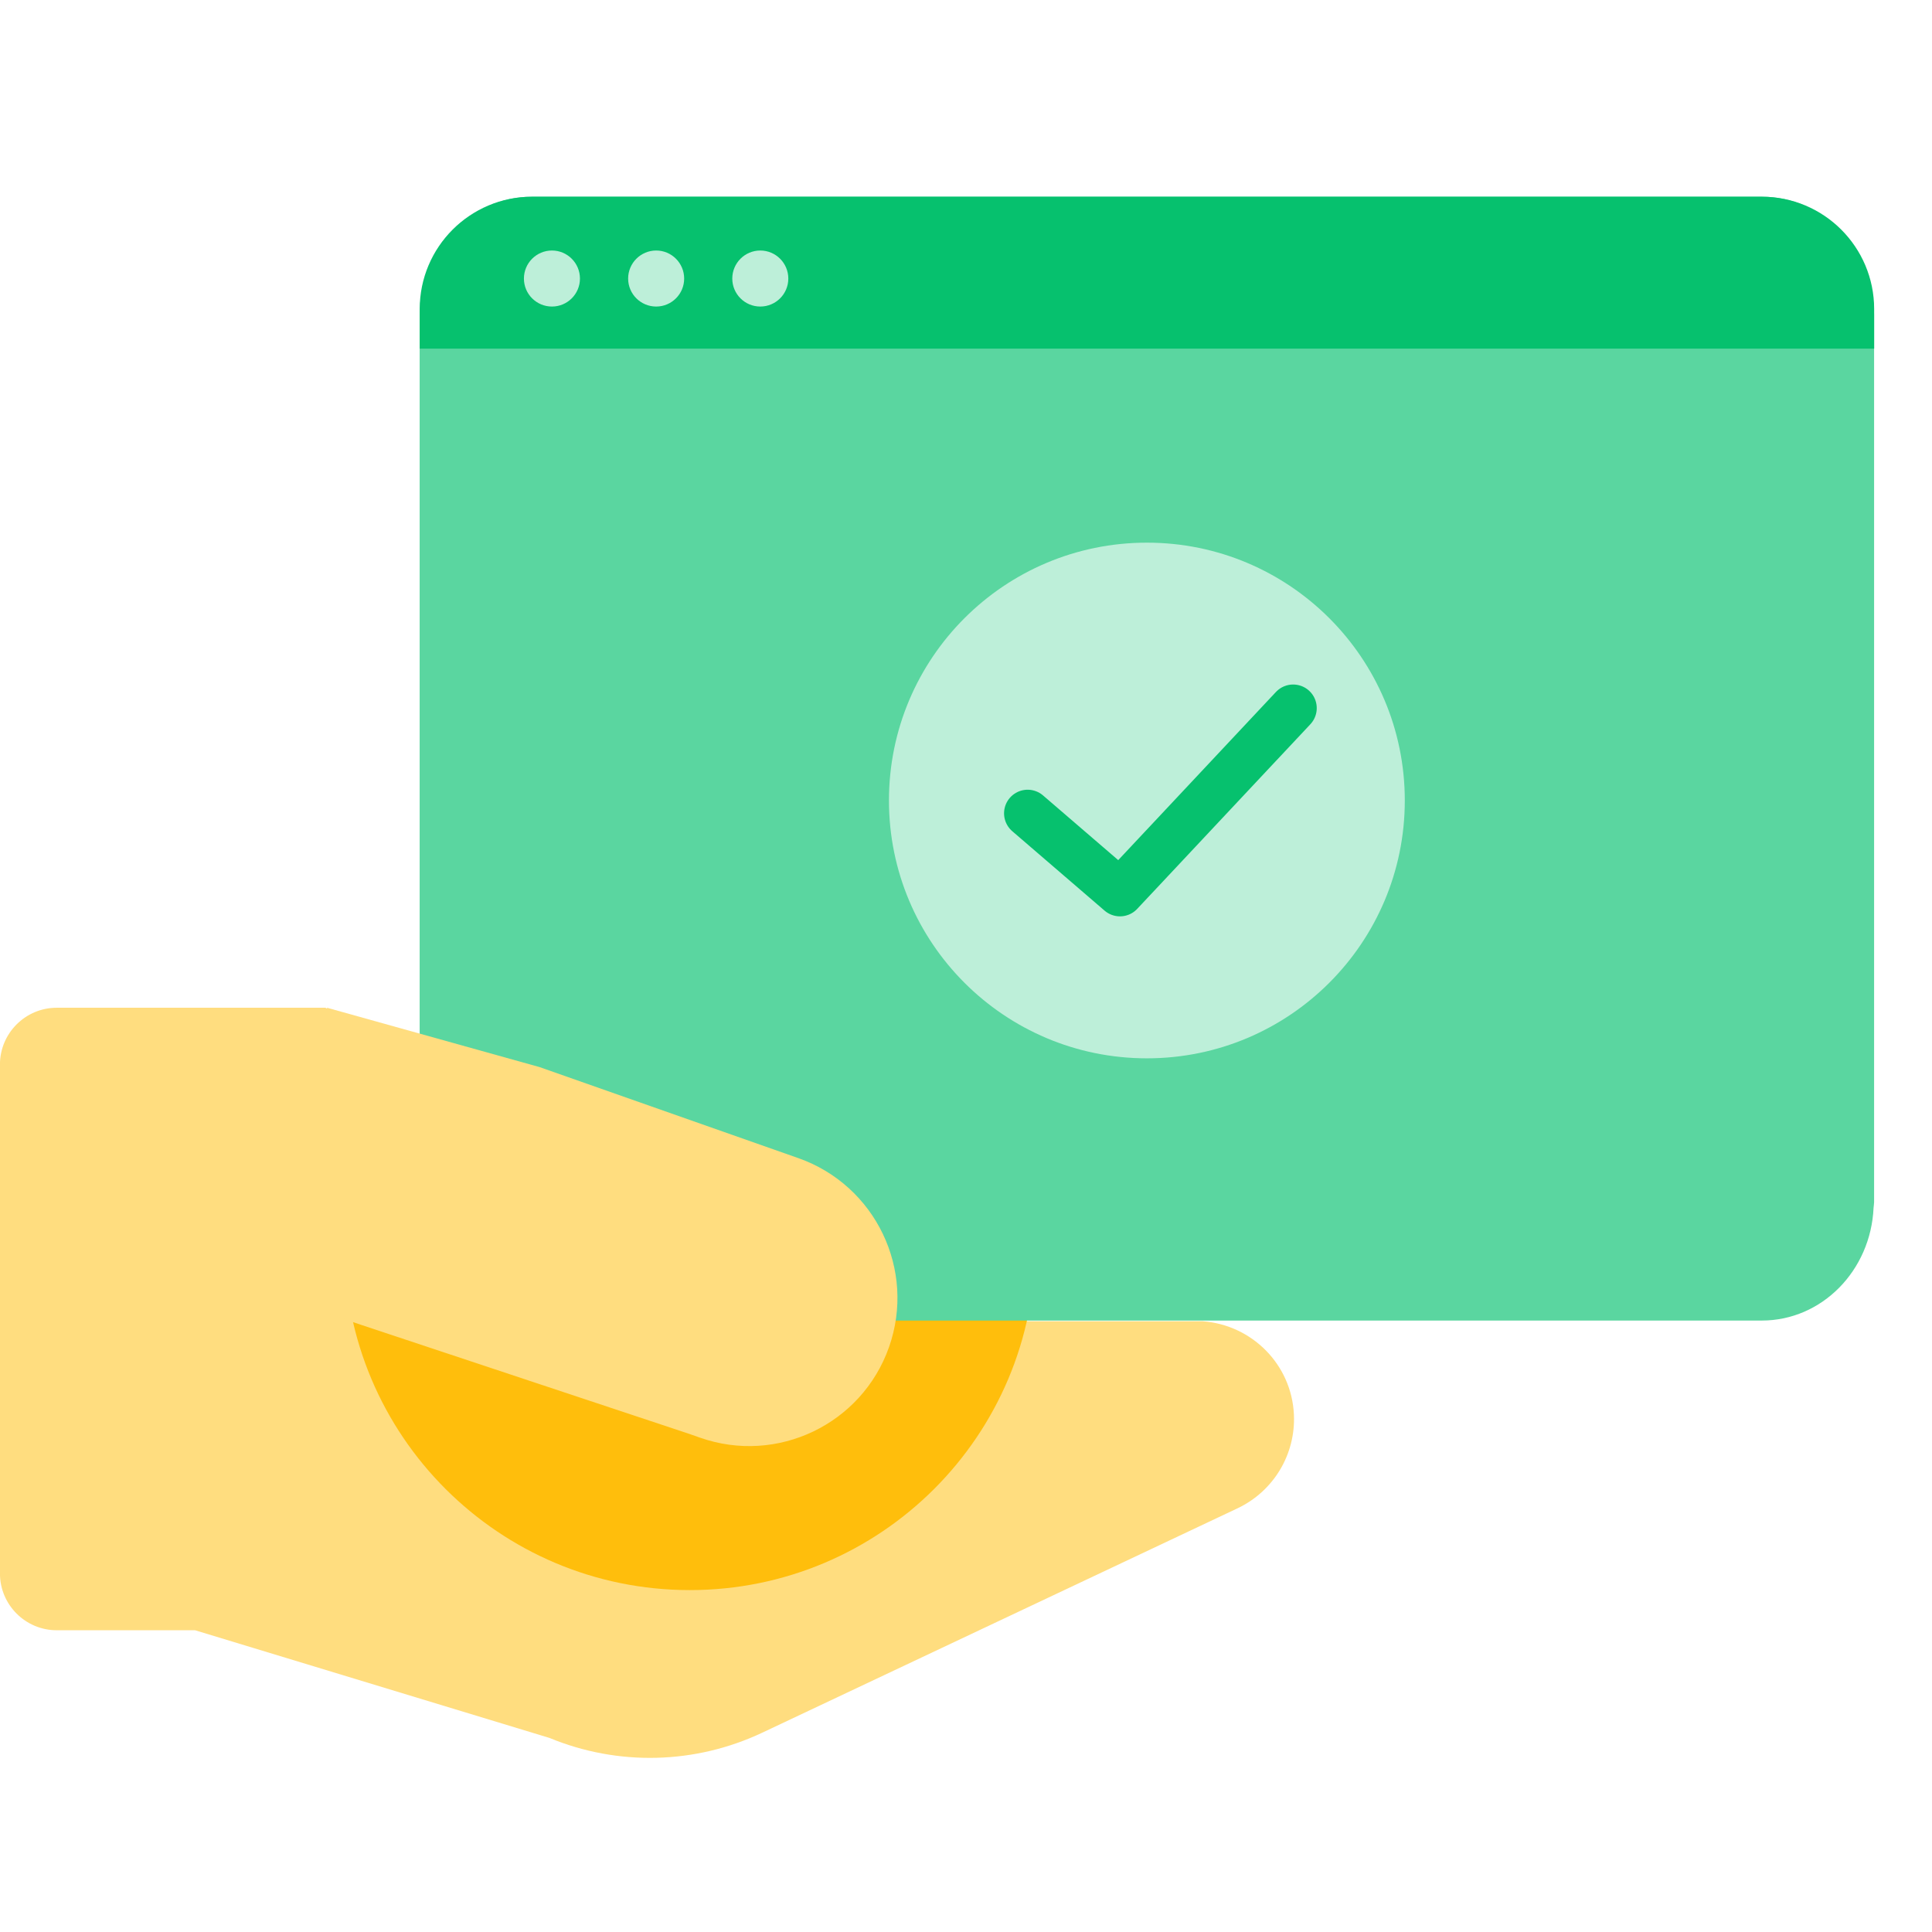 <svg width="33" height="33" viewBox="0 0 33 33" fill="none" xmlns="http://www.w3.org/2000/svg">
<g clip-path="url(#clip0_949_1271)">
<path d="M20.544 22.568H9.761C9.188 22.568 8.724 22.104 8.724 21.532V19.104L5.56 17.213H0.97C0.434 17.213 -0.001 17.648 -0.001 18.184V26.875C-0.001 27.411 0.434 27.846 0.97 27.846H3.332L9.385 29.685C10.555 30.169 11.875 30.136 13.019 29.596L21.138 25.763C21.753 25.472 22.133 24.841 22.101 24.161C22.061 23.306 21.385 22.631 20.544 22.568Z" fill="#FFDD7F"/>
<path d="M17.684 21.262C17.684 24.52 15.042 27.16 11.783 27.16C8.524 27.16 5.882 24.52 5.882 21.262" fill="#FFBE0C"/>
<path d="M30.092 3.36H9.087C8.027 3.36 7.168 4.265 7.168 5.381V20.535C7.168 21.65 8.027 22.556 9.087 22.556H30.092C31.121 22.556 31.954 21.701 32.002 20.63C32.004 20.598 32.011 20.567 32.011 20.535V5.381C32.011 4.265 31.152 3.36 30.092 3.36Z" fill="#5AD6A0"/>
<path d="M19.59 18.077C22.023 18.077 23.995 16.105 23.995 13.673C23.995 11.24 22.023 9.269 19.59 9.269C17.156 9.269 15.184 11.24 15.184 13.673C15.184 16.105 17.156 18.077 19.59 18.077Z" fill="#BDEFD9"/>
<path d="M17.553 13.892L19.13 15.249L22.088 12.095" stroke="#06C16E" stroke-width="0.806" stroke-linecap="round" stroke-linejoin="round"/>
<path d="M7.169 5.279C7.169 4.219 8.028 3.36 9.088 3.36H30.093C31.153 3.36 32.012 4.219 32.012 5.279V5.955H7.169V5.279Z" fill="#06C16E"/>
<path d="M9.428 5.236C9.692 5.236 9.906 5.022 9.906 4.758C9.906 4.494 9.692 4.279 9.428 4.279C9.163 4.279 8.949 4.494 8.949 4.758C8.949 5.022 9.163 5.236 9.428 5.236Z" fill="#BDEFD9"/>
<path d="M11.208 5.236C11.472 5.236 11.686 5.022 11.686 4.758C11.686 4.494 11.472 4.279 11.208 4.279C10.944 4.279 10.729 4.494 10.729 4.758C10.729 5.022 10.944 5.236 11.208 5.236Z" fill="#BDEFD9"/>
<path d="M12.986 5.236C13.251 5.236 13.465 5.022 13.465 4.758C13.465 4.494 13.251 4.279 12.986 4.279C12.722 4.279 12.508 4.494 12.508 4.758C12.508 5.022 12.722 5.236 12.986 5.236Z" fill="#BDEFD9"/>
<path d="M13.637 19.782L9.217 18.227L5.586 17.213V22.436L11.768 24.49L11.956 24.556C13.275 25.02 14.72 24.328 15.185 23.01C15.649 21.692 14.956 20.247 13.637 19.782Z" fill="#FFDD7F"/>
</g>
<defs>
<clipPath id="clip0_949_1271">
<rect width="32.013" height="32" fill="white" transform="translate(0 0.8)"/>
</clipPath>
</defs>
</svg>
